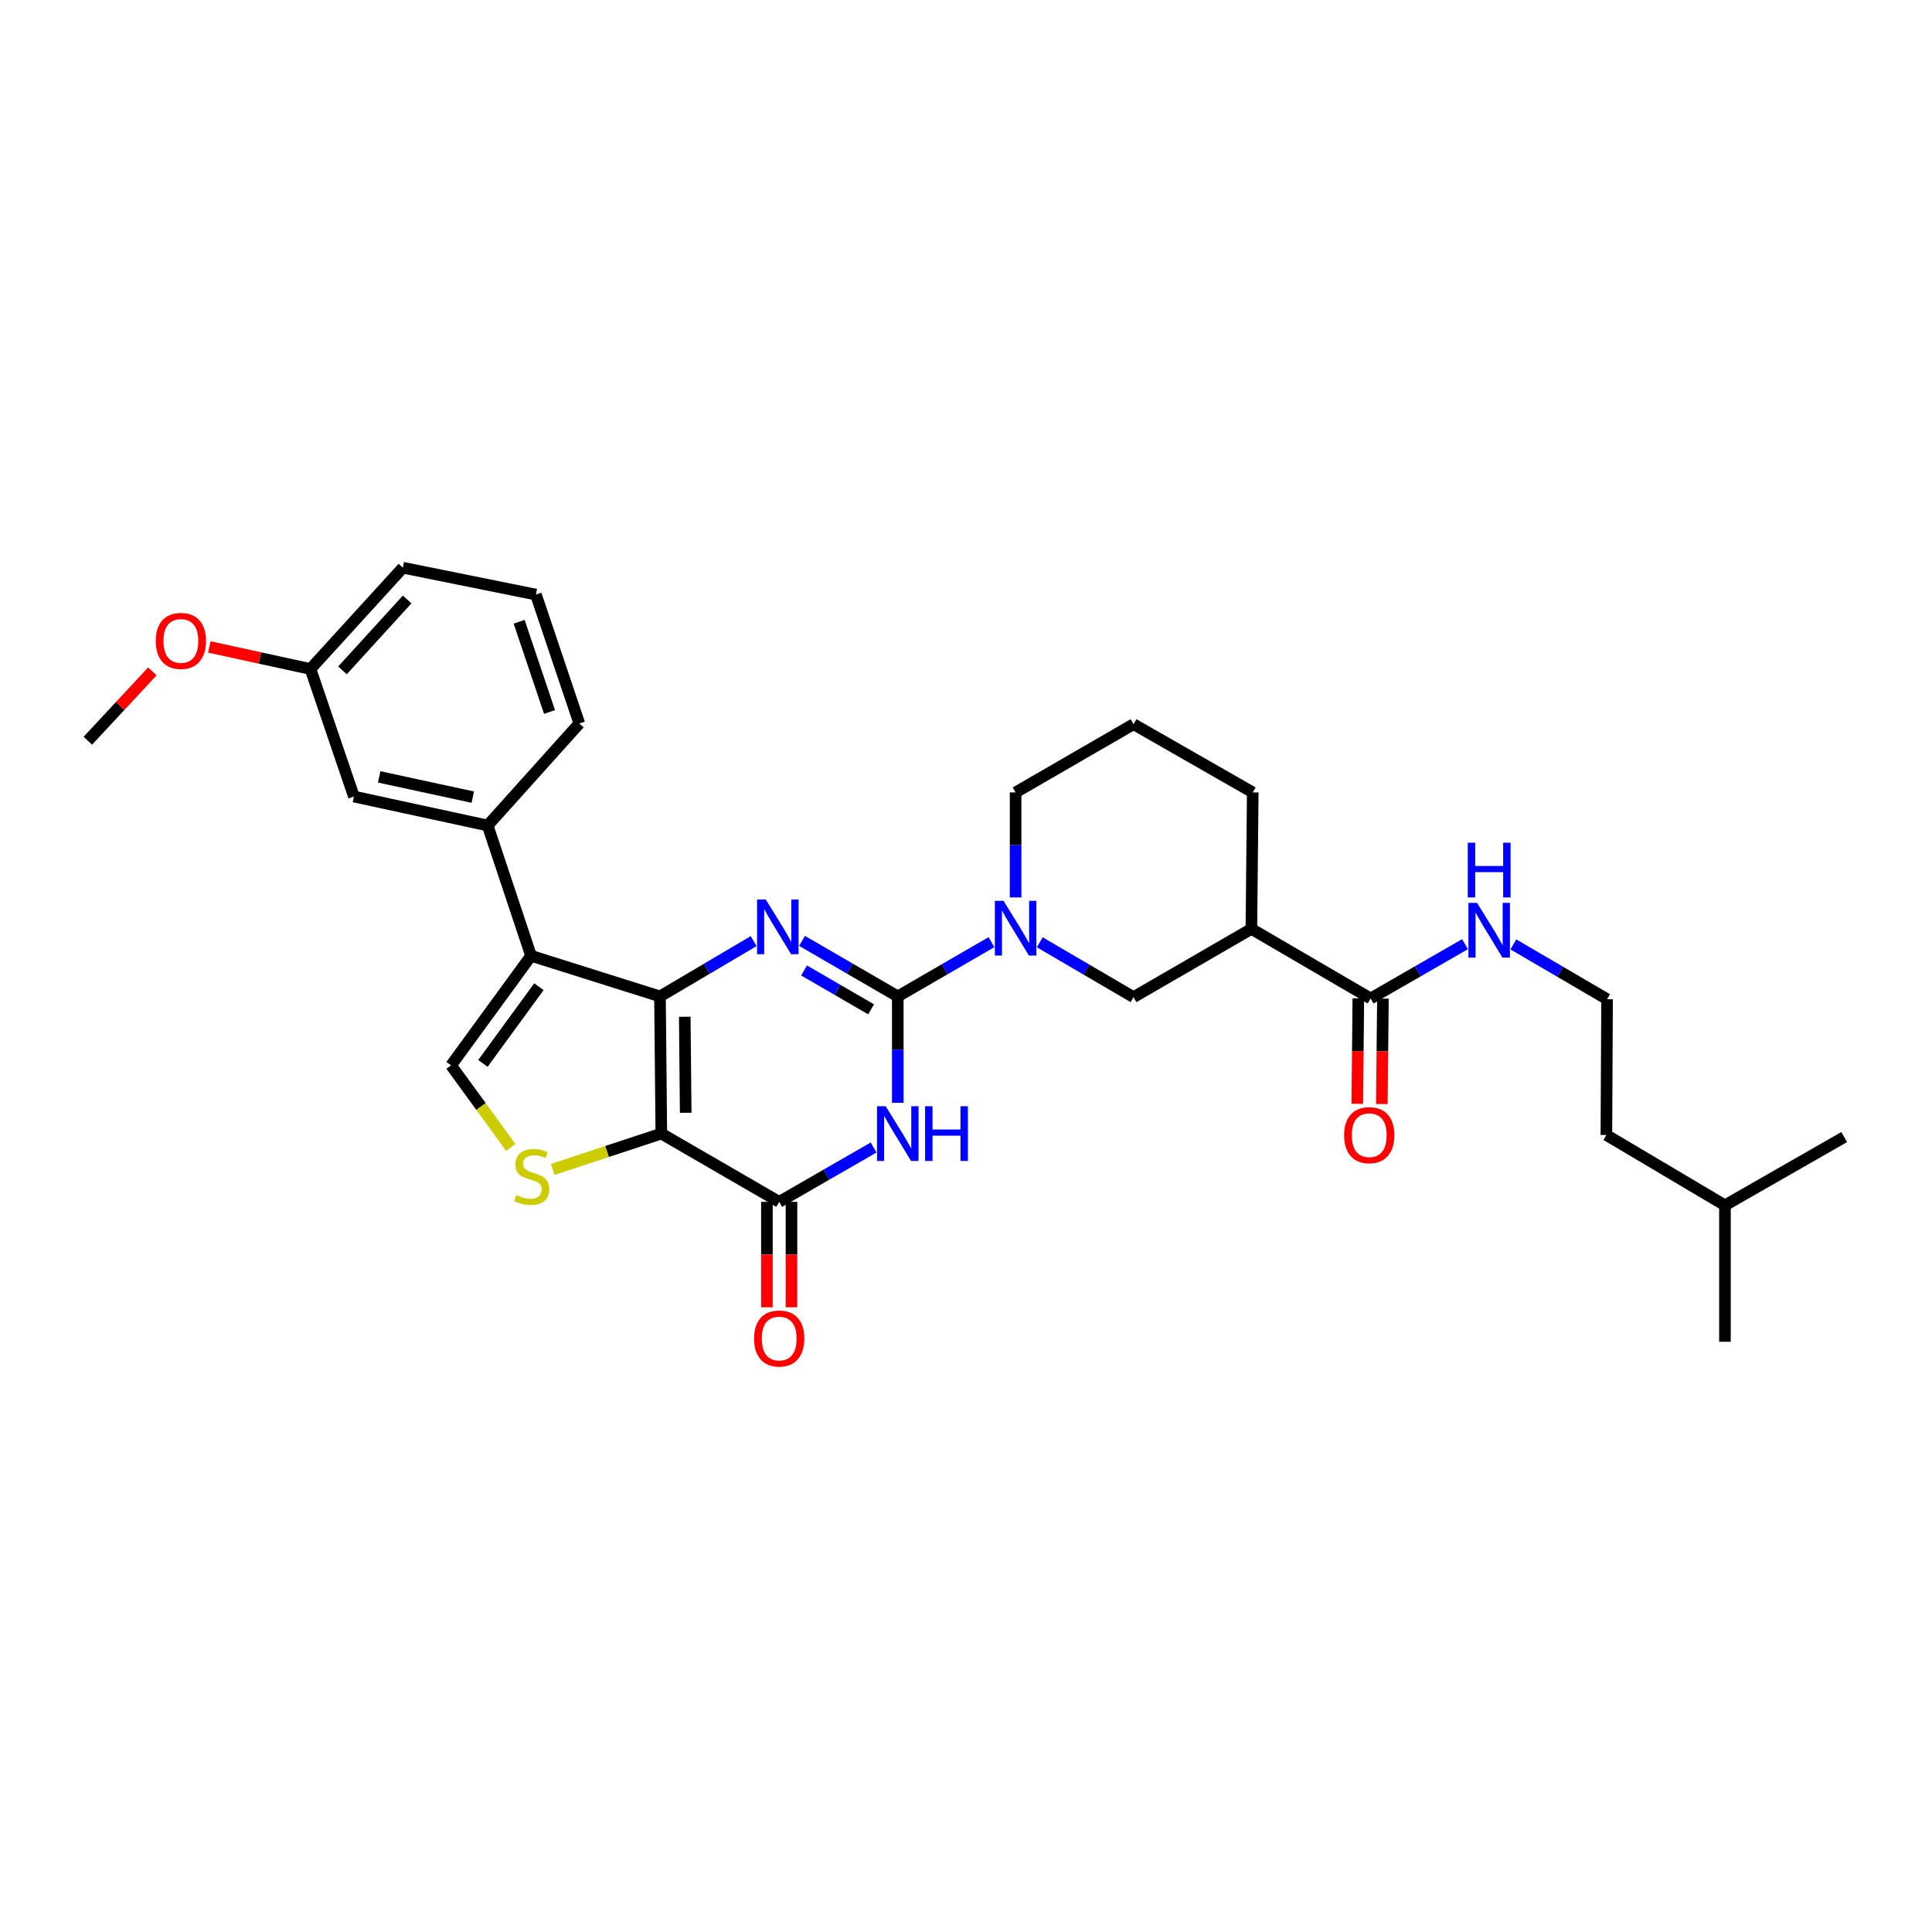 <?xml version='1.0' encoding='iso-8859-1'?>
<svg version='1.1' baseProfile='full'
              xmlns='http://www.w3.org/2000/svg'
                      xmlns:rdkit='http://www.rdkit.org/xml'
                      xmlns:xlink='http://www.w3.org/1999/xlink'
                  xml:space='preserve'
width='1000px' height='1000px' viewBox='0 0 1000 1000'>
<!-- END OF HEADER -->
<rect style='opacity:1.0;fill:#FFFFFF;stroke:none' width='1000' height='1000' x='0' y='0'> </rect>
<path class='bond-0' d='M 341.607,515.744 L 342.299,586.74' style='fill:none;fill-rule:evenodd;stroke:#000000;stroke-width:6px;stroke-linecap:butt;stroke-linejoin:miter;stroke-opacity:1' />
<path class='bond-0' d='M 354.43,526.27 L 354.914,575.967' style='fill:none;fill-rule:evenodd;stroke:#000000;stroke-width:6px;stroke-linecap:butt;stroke-linejoin:miter;stroke-opacity:1' />
<path class='bond-2' d='M 341.607,515.744 L 365.847,501.43' style='fill:none;fill-rule:evenodd;stroke:#000000;stroke-width:6px;stroke-linecap:butt;stroke-linejoin:miter;stroke-opacity:1' />
<path class='bond-2' d='M 365.847,501.43 L 390.086,487.115' style='fill:none;fill-rule:evenodd;stroke:#0000FF;stroke-width:6px;stroke-linecap:butt;stroke-linejoin:miter;stroke-opacity:1' />
<path class='bond-4' d='M 341.607,515.744 L 274.872,494.708' style='fill:none;fill-rule:evenodd;stroke:#000000;stroke-width:6px;stroke-linecap:butt;stroke-linejoin:miter;stroke-opacity:1' />
<path class='bond-5' d='M 342.299,586.74 L 403.311,622.079' style='fill:none;fill-rule:evenodd;stroke:#000000;stroke-width:6px;stroke-linecap:butt;stroke-linejoin:miter;stroke-opacity:1' />
<path class='bond-6' d='M 342.299,586.74 L 314.192,596.017' style='fill:none;fill-rule:evenodd;stroke:#000000;stroke-width:6px;stroke-linecap:butt;stroke-linejoin:miter;stroke-opacity:1' />
<path class='bond-6' d='M 314.192,596.017 L 286.085,605.293' style='fill:none;fill-rule:evenodd;stroke:#CCCC00;stroke-width:6px;stroke-linecap:butt;stroke-linejoin:miter;stroke-opacity:1' />
<path class='bond-1' d='M 464.689,515.744 L 439.91,501.371' style='fill:none;fill-rule:evenodd;stroke:#000000;stroke-width:6px;stroke-linecap:butt;stroke-linejoin:miter;stroke-opacity:1' />
<path class='bond-1' d='M 439.91,501.371 L 415.131,486.998' style='fill:none;fill-rule:evenodd;stroke:#0000FF;stroke-width:6px;stroke-linecap:butt;stroke-linejoin:miter;stroke-opacity:1' />
<path class='bond-1' d='M 450.873,522.435 L 433.528,512.374' style='fill:none;fill-rule:evenodd;stroke:#000000;stroke-width:6px;stroke-linecap:butt;stroke-linejoin:miter;stroke-opacity:1' />
<path class='bond-1' d='M 433.528,512.374 L 416.183,502.312' style='fill:none;fill-rule:evenodd;stroke:#0000FF;stroke-width:6px;stroke-linecap:butt;stroke-linejoin:miter;stroke-opacity:1' />
<path class='bond-3' d='M 464.689,515.744 L 464.689,543.275' style='fill:none;fill-rule:evenodd;stroke:#000000;stroke-width:6px;stroke-linecap:butt;stroke-linejoin:miter;stroke-opacity:1' />
<path class='bond-3' d='M 464.689,543.275 L 464.689,570.805' style='fill:none;fill-rule:evenodd;stroke:#0000FF;stroke-width:6px;stroke-linecap:butt;stroke-linejoin:miter;stroke-opacity:1' />
<path class='bond-7' d='M 464.689,515.744 L 488.933,501.702' style='fill:none;fill-rule:evenodd;stroke:#000000;stroke-width:6px;stroke-linecap:butt;stroke-linejoin:miter;stroke-opacity:1' />
<path class='bond-7' d='M 488.933,501.702 L 513.177,487.661' style='fill:none;fill-rule:evenodd;stroke:#0000FF;stroke-width:6px;stroke-linecap:butt;stroke-linejoin:miter;stroke-opacity:1' />
<path class='bond-32' d='M 452.179,593.943 L 427.745,608.011' style='fill:none;fill-rule:evenodd;stroke:#0000FF;stroke-width:6px;stroke-linecap:butt;stroke-linejoin:miter;stroke-opacity:1' />
<path class='bond-32' d='M 427.745,608.011 L 403.311,622.079' style='fill:none;fill-rule:evenodd;stroke:#000000;stroke-width:6px;stroke-linecap:butt;stroke-linejoin:miter;stroke-opacity:1' />
<path class='bond-8' d='M 274.872,494.708 L 233.477,551.43' style='fill:none;fill-rule:evenodd;stroke:#000000;stroke-width:6px;stroke-linecap:butt;stroke-linejoin:miter;stroke-opacity:1' />
<path class='bond-8' d='M 278.937,510.714 L 249.961,550.419' style='fill:none;fill-rule:evenodd;stroke:#000000;stroke-width:6px;stroke-linecap:butt;stroke-linejoin:miter;stroke-opacity:1' />
<path class='bond-10' d='M 274.872,494.708 L 252.401,427.28' style='fill:none;fill-rule:evenodd;stroke:#000000;stroke-width:6px;stroke-linecap:butt;stroke-linejoin:miter;stroke-opacity:1' />
<path class='bond-13' d='M 396.951,622.079 L 396.951,649.365' style='fill:none;fill-rule:evenodd;stroke:#000000;stroke-width:6px;stroke-linecap:butt;stroke-linejoin:miter;stroke-opacity:1' />
<path class='bond-13' d='M 396.951,649.365 L 396.951,676.65' style='fill:none;fill-rule:evenodd;stroke:#FF0000;stroke-width:6px;stroke-linecap:butt;stroke-linejoin:miter;stroke-opacity:1' />
<path class='bond-13' d='M 409.67,622.079 L 409.67,649.365' style='fill:none;fill-rule:evenodd;stroke:#000000;stroke-width:6px;stroke-linecap:butt;stroke-linejoin:miter;stroke-opacity:1' />
<path class='bond-13' d='M 409.67,649.365 L 409.67,676.65' style='fill:none;fill-rule:evenodd;stroke:#FF0000;stroke-width:6px;stroke-linecap:butt;stroke-linejoin:miter;stroke-opacity:1' />
<path class='bond-31' d='M 264.384,593.941 L 248.93,572.685' style='fill:none;fill-rule:evenodd;stroke:#CCCC00;stroke-width:6px;stroke-linecap:butt;stroke-linejoin:miter;stroke-opacity:1' />
<path class='bond-31' d='M 248.93,572.685 L 233.477,551.43' style='fill:none;fill-rule:evenodd;stroke:#000000;stroke-width:6px;stroke-linecap:butt;stroke-linejoin:miter;stroke-opacity:1' />
<path class='bond-12' d='M 538.187,487.735 L 562.453,501.927' style='fill:none;fill-rule:evenodd;stroke:#0000FF;stroke-width:6px;stroke-linecap:butt;stroke-linejoin:miter;stroke-opacity:1' />
<path class='bond-12' d='M 562.453,501.927 L 586.719,516.119' style='fill:none;fill-rule:evenodd;stroke:#000000;stroke-width:6px;stroke-linecap:butt;stroke-linejoin:miter;stroke-opacity:1' />
<path class='bond-18' d='M 525.679,464.503 L 525.679,437.327' style='fill:none;fill-rule:evenodd;stroke:#0000FF;stroke-width:6px;stroke-linecap:butt;stroke-linejoin:miter;stroke-opacity:1' />
<path class='bond-18' d='M 525.679,437.327 L 525.679,410.151' style='fill:none;fill-rule:evenodd;stroke:#000000;stroke-width:6px;stroke-linecap:butt;stroke-linejoin:miter;stroke-opacity:1' />
<path class='bond-9' d='M 647.716,480.787 L 586.719,516.119' style='fill:none;fill-rule:evenodd;stroke:#000000;stroke-width:6px;stroke-linecap:butt;stroke-linejoin:miter;stroke-opacity:1' />
<path class='bond-11' d='M 647.716,480.787 L 709.434,516.811' style='fill:none;fill-rule:evenodd;stroke:#000000;stroke-width:6px;stroke-linecap:butt;stroke-linejoin:miter;stroke-opacity:1' />
<path class='bond-34' d='M 647.716,480.787 L 648.422,410.151' style='fill:none;fill-rule:evenodd;stroke:#000000;stroke-width:6px;stroke-linecap:butt;stroke-linejoin:miter;stroke-opacity:1' />
<path class='bond-14' d='M 252.401,427.28 L 183.186,412.292' style='fill:none;fill-rule:evenodd;stroke:#000000;stroke-width:6px;stroke-linecap:butt;stroke-linejoin:miter;stroke-opacity:1' />
<path class='bond-14' d='M 244.71,412.601 L 196.26,402.109' style='fill:none;fill-rule:evenodd;stroke:#000000;stroke-width:6px;stroke-linecap:butt;stroke-linejoin:miter;stroke-opacity:1' />
<path class='bond-21' d='M 252.401,427.28 L 299.859,374.466' style='fill:none;fill-rule:evenodd;stroke:#000000;stroke-width:6px;stroke-linecap:butt;stroke-linejoin:miter;stroke-opacity:1' />
<path class='bond-15' d='M 703.074,516.747 L 702.799,544.039' style='fill:none;fill-rule:evenodd;stroke:#000000;stroke-width:6px;stroke-linecap:butt;stroke-linejoin:miter;stroke-opacity:1' />
<path class='bond-15' d='M 702.799,544.039 L 702.523,571.331' style='fill:none;fill-rule:evenodd;stroke:#FF0000;stroke-width:6px;stroke-linecap:butt;stroke-linejoin:miter;stroke-opacity:1' />
<path class='bond-15' d='M 715.793,516.876 L 715.517,544.168' style='fill:none;fill-rule:evenodd;stroke:#000000;stroke-width:6px;stroke-linecap:butt;stroke-linejoin:miter;stroke-opacity:1' />
<path class='bond-15' d='M 715.517,544.168 L 715.242,571.46' style='fill:none;fill-rule:evenodd;stroke:#FF0000;stroke-width:6px;stroke-linecap:butt;stroke-linejoin:miter;stroke-opacity:1' />
<path class='bond-16' d='M 709.434,516.811 L 733.861,502.755' style='fill:none;fill-rule:evenodd;stroke:#000000;stroke-width:6px;stroke-linecap:butt;stroke-linejoin:miter;stroke-opacity:1' />
<path class='bond-16' d='M 733.861,502.755 L 758.288,488.699' style='fill:none;fill-rule:evenodd;stroke:#0000FF;stroke-width:6px;stroke-linecap:butt;stroke-linejoin:miter;stroke-opacity:1' />
<path class='bond-17' d='M 183.186,412.292 L 160.693,346.271' style='fill:none;fill-rule:evenodd;stroke:#000000;stroke-width:6px;stroke-linecap:butt;stroke-linejoin:miter;stroke-opacity:1' />
<path class='bond-20' d='M 783.305,488.814 L 807.561,502.996' style='fill:none;fill-rule:evenodd;stroke:#0000FF;stroke-width:6px;stroke-linecap:butt;stroke-linejoin:miter;stroke-opacity:1' />
<path class='bond-20' d='M 807.561,502.996 L 831.816,517.179' style='fill:none;fill-rule:evenodd;stroke:#000000;stroke-width:6px;stroke-linecap:butt;stroke-linejoin:miter;stroke-opacity:1' />
<path class='bond-22' d='M 160.693,346.271 L 134.518,340.568' style='fill:none;fill-rule:evenodd;stroke:#000000;stroke-width:6px;stroke-linecap:butt;stroke-linejoin:miter;stroke-opacity:1' />
<path class='bond-22' d='M 134.518,340.568 L 108.342,334.864' style='fill:none;fill-rule:evenodd;stroke:#FF0000;stroke-width:6px;stroke-linecap:butt;stroke-linejoin:miter;stroke-opacity:1' />
<path class='bond-33' d='M 160.693,346.271 L 208.511,293.846' style='fill:none;fill-rule:evenodd;stroke:#000000;stroke-width:6px;stroke-linecap:butt;stroke-linejoin:miter;stroke-opacity:1' />
<path class='bond-33' d='M 177.263,346.979 L 210.736,310.281' style='fill:none;fill-rule:evenodd;stroke:#000000;stroke-width:6px;stroke-linecap:butt;stroke-linejoin:miter;stroke-opacity:1' />
<path class='bond-23' d='M 525.679,410.151 L 586.719,374.841' style='fill:none;fill-rule:evenodd;stroke:#000000;stroke-width:6px;stroke-linecap:butt;stroke-linejoin:miter;stroke-opacity:1' />
<path class='bond-19' d='M 648.422,410.151 L 586.719,374.841' style='fill:none;fill-rule:evenodd;stroke:#000000;stroke-width:6px;stroke-linecap:butt;stroke-linejoin:miter;stroke-opacity:1' />
<path class='bond-26' d='M 831.816,517.179 L 831.463,587.482' style='fill:none;fill-rule:evenodd;stroke:#000000;stroke-width:6px;stroke-linecap:butt;stroke-linejoin:miter;stroke-opacity:1' />
<path class='bond-24' d='M 299.859,374.466 L 277.388,307.752' style='fill:none;fill-rule:evenodd;stroke:#000000;stroke-width:6px;stroke-linecap:butt;stroke-linejoin:miter;stroke-opacity:1' />
<path class='bond-24' d='M 284.434,368.519 L 268.704,321.819' style='fill:none;fill-rule:evenodd;stroke:#000000;stroke-width:6px;stroke-linecap:butt;stroke-linejoin:miter;stroke-opacity:1' />
<path class='bond-28' d='M 78.859,347.521 L 62.157,365.463' style='fill:none;fill-rule:evenodd;stroke:#FF0000;stroke-width:6px;stroke-linecap:butt;stroke-linejoin:miter;stroke-opacity:1' />
<path class='bond-28' d='M 62.157,365.463 L 45.455,383.405' style='fill:none;fill-rule:evenodd;stroke:#000000;stroke-width:6px;stroke-linecap:butt;stroke-linejoin:miter;stroke-opacity:1' />
<path class='bond-25' d='M 277.388,307.752 L 208.511,293.846' style='fill:none;fill-rule:evenodd;stroke:#000000;stroke-width:6px;stroke-linecap:butt;stroke-linejoin:miter;stroke-opacity:1' />
<path class='bond-27' d='M 831.463,587.482 L 892.828,623.874' style='fill:none;fill-rule:evenodd;stroke:#000000;stroke-width:6px;stroke-linecap:butt;stroke-linejoin:miter;stroke-opacity:1' />
<path class='bond-29' d='M 892.828,623.874 L 892.828,694.496' style='fill:none;fill-rule:evenodd;stroke:#000000;stroke-width:6px;stroke-linecap:butt;stroke-linejoin:miter;stroke-opacity:1' />
<path class='bond-30' d='M 892.828,623.874 L 954.545,588.542' style='fill:none;fill-rule:evenodd;stroke:#000000;stroke-width:6px;stroke-linecap:butt;stroke-linejoin:miter;stroke-opacity:1' />
<path  class='atom-3' d='M 396.337 465.567
L 405.617 480.567
Q 406.537 482.047, 408.017 484.727
Q 409.497 487.407, 409.577 487.567
L 409.577 465.567
L 413.337 465.567
L 413.337 493.887
L 409.457 493.887
L 399.497 477.487
Q 398.337 475.567, 397.097 473.367
Q 395.897 471.167, 395.537 470.487
L 395.537 493.887
L 391.857 493.887
L 391.857 465.567
L 396.337 465.567
' fill='#0000FF'/>
<path  class='atom-4' d='M 458.429 572.58
L 467.709 587.58
Q 468.629 589.06, 470.109 591.74
Q 471.589 594.42, 471.669 594.58
L 471.669 572.58
L 475.429 572.58
L 475.429 600.9
L 471.549 600.9
L 461.589 584.5
Q 460.429 582.58, 459.189 580.38
Q 457.989 578.18, 457.629 577.5
L 457.629 600.9
L 453.949 600.9
L 453.949 572.58
L 458.429 572.58
' fill='#0000FF'/>
<path  class='atom-4' d='M 478.829 572.58
L 482.669 572.58
L 482.669 584.62
L 497.149 584.62
L 497.149 572.58
L 500.989 572.58
L 500.989 600.9
L 497.149 600.9
L 497.149 587.82
L 482.669 587.82
L 482.669 600.9
L 478.829 600.9
L 478.829 572.58
' fill='#0000FF'/>
<path  class='atom-7' d='M 267.239 618.592
Q 267.559 618.712, 268.879 619.272
Q 270.199 619.832, 271.639 620.192
Q 273.119 620.512, 274.559 620.512
Q 277.239 620.512, 278.799 619.232
Q 280.359 617.912, 280.359 615.632
Q 280.359 614.072, 279.559 613.112
Q 278.799 612.152, 277.599 611.632
Q 276.399 611.112, 274.399 610.512
Q 271.879 609.752, 270.359 609.032
Q 268.879 608.312, 267.799 606.792
Q 266.759 605.272, 266.759 602.712
Q 266.759 599.152, 269.159 596.952
Q 271.599 594.752, 276.399 594.752
Q 279.679 594.752, 283.399 596.312
L 282.479 599.392
Q 279.079 597.992, 276.519 597.992
Q 273.759 597.992, 272.239 599.152
Q 270.719 600.272, 270.759 602.232
Q 270.759 603.752, 271.519 604.672
Q 272.319 605.592, 273.439 606.112
Q 274.599 606.632, 276.519 607.232
Q 279.079 608.032, 280.599 608.832
Q 282.119 609.632, 283.199 611.272
Q 284.319 612.872, 284.319 615.632
Q 284.319 619.552, 281.679 621.672
Q 279.079 623.752, 274.719 623.752
Q 272.199 623.752, 270.279 623.192
Q 268.399 622.672, 266.159 621.752
L 267.239 618.592
' fill='#CCCC00'/>
<path  class='atom-8' d='M 519.419 466.259
L 528.699 481.259
Q 529.619 482.739, 531.099 485.419
Q 532.579 488.099, 532.659 488.259
L 532.659 466.259
L 536.419 466.259
L 536.419 494.579
L 532.539 494.579
L 522.579 478.179
Q 521.419 476.259, 520.179 474.059
Q 518.979 471.859, 518.619 471.179
L 518.619 494.579
L 514.939 494.579
L 514.939 466.259
L 519.419 466.259
' fill='#0000FF'/>
<path  class='atom-14' d='M 390.311 692.816
Q 390.311 686.016, 393.671 682.216
Q 397.031 678.416, 403.311 678.416
Q 409.591 678.416, 412.951 682.216
Q 416.311 686.016, 416.311 692.816
Q 416.311 699.696, 412.911 703.616
Q 409.511 707.496, 403.311 707.496
Q 397.071 707.496, 393.671 703.616
Q 390.311 699.736, 390.311 692.816
M 403.311 704.296
Q 407.631 704.296, 409.951 701.416
Q 412.311 698.496, 412.311 692.816
Q 412.311 687.256, 409.951 684.456
Q 407.631 681.616, 403.311 681.616
Q 398.991 681.616, 396.631 684.416
Q 394.311 687.216, 394.311 692.816
Q 394.311 698.536, 396.631 701.416
Q 398.991 704.296, 403.311 704.296
' fill='#FF0000'/>
<path  class='atom-16' d='M 695.72 587.562
Q 695.72 580.762, 699.08 576.962
Q 702.44 573.162, 708.72 573.162
Q 715 573.162, 718.36 576.962
Q 721.72 580.762, 721.72 587.562
Q 721.72 594.442, 718.32 598.362
Q 714.92 602.242, 708.72 602.242
Q 702.48 602.242, 699.08 598.362
Q 695.72 594.482, 695.72 587.562
M 708.72 599.042
Q 713.04 599.042, 715.36 596.162
Q 717.72 593.242, 717.72 587.562
Q 717.72 582.002, 715.36 579.202
Q 713.04 576.362, 708.72 576.362
Q 704.4 576.362, 702.04 579.162
Q 699.72 581.962, 699.72 587.562
Q 699.72 593.282, 702.04 596.162
Q 704.4 599.042, 708.72 599.042
' fill='#FF0000'/>
<path  class='atom-17' d='M 764.538 467.341
L 773.818 482.341
Q 774.738 483.821, 776.218 486.501
Q 777.698 489.181, 777.778 489.341
L 777.778 467.341
L 781.538 467.341
L 781.538 495.661
L 777.658 495.661
L 767.698 479.261
Q 766.538 477.341, 765.298 475.141
Q 764.098 472.941, 763.738 472.261
L 763.738 495.661
L 760.058 495.661
L 760.058 467.341
L 764.538 467.341
' fill='#0000FF'/>
<path  class='atom-17' d='M 759.718 436.189
L 763.558 436.189
L 763.558 448.229
L 778.038 448.229
L 778.038 436.189
L 781.878 436.189
L 781.878 464.509
L 778.038 464.509
L 778.038 451.429
L 763.558 451.429
L 763.558 464.509
L 759.718 464.509
L 759.718 436.189
' fill='#0000FF'/>
<path  class='atom-23' d='M 80.626 331.738
Q 80.626 324.938, 83.986 321.138
Q 87.346 317.338, 93.626 317.338
Q 99.906 317.338, 103.266 321.138
Q 106.626 324.938, 106.626 331.738
Q 106.626 338.618, 103.226 342.538
Q 99.826 346.418, 93.626 346.418
Q 87.386 346.418, 83.986 342.538
Q 80.626 338.658, 80.626 331.738
M 93.626 343.218
Q 97.946 343.218, 100.266 340.338
Q 102.626 337.418, 102.626 331.738
Q 102.626 326.178, 100.266 323.378
Q 97.946 320.538, 93.626 320.538
Q 89.306 320.538, 86.946 323.338
Q 84.626 326.138, 84.626 331.738
Q 84.626 337.458, 86.946 340.338
Q 89.306 343.218, 93.626 343.218
' fill='#FF0000'/>
</svg>
